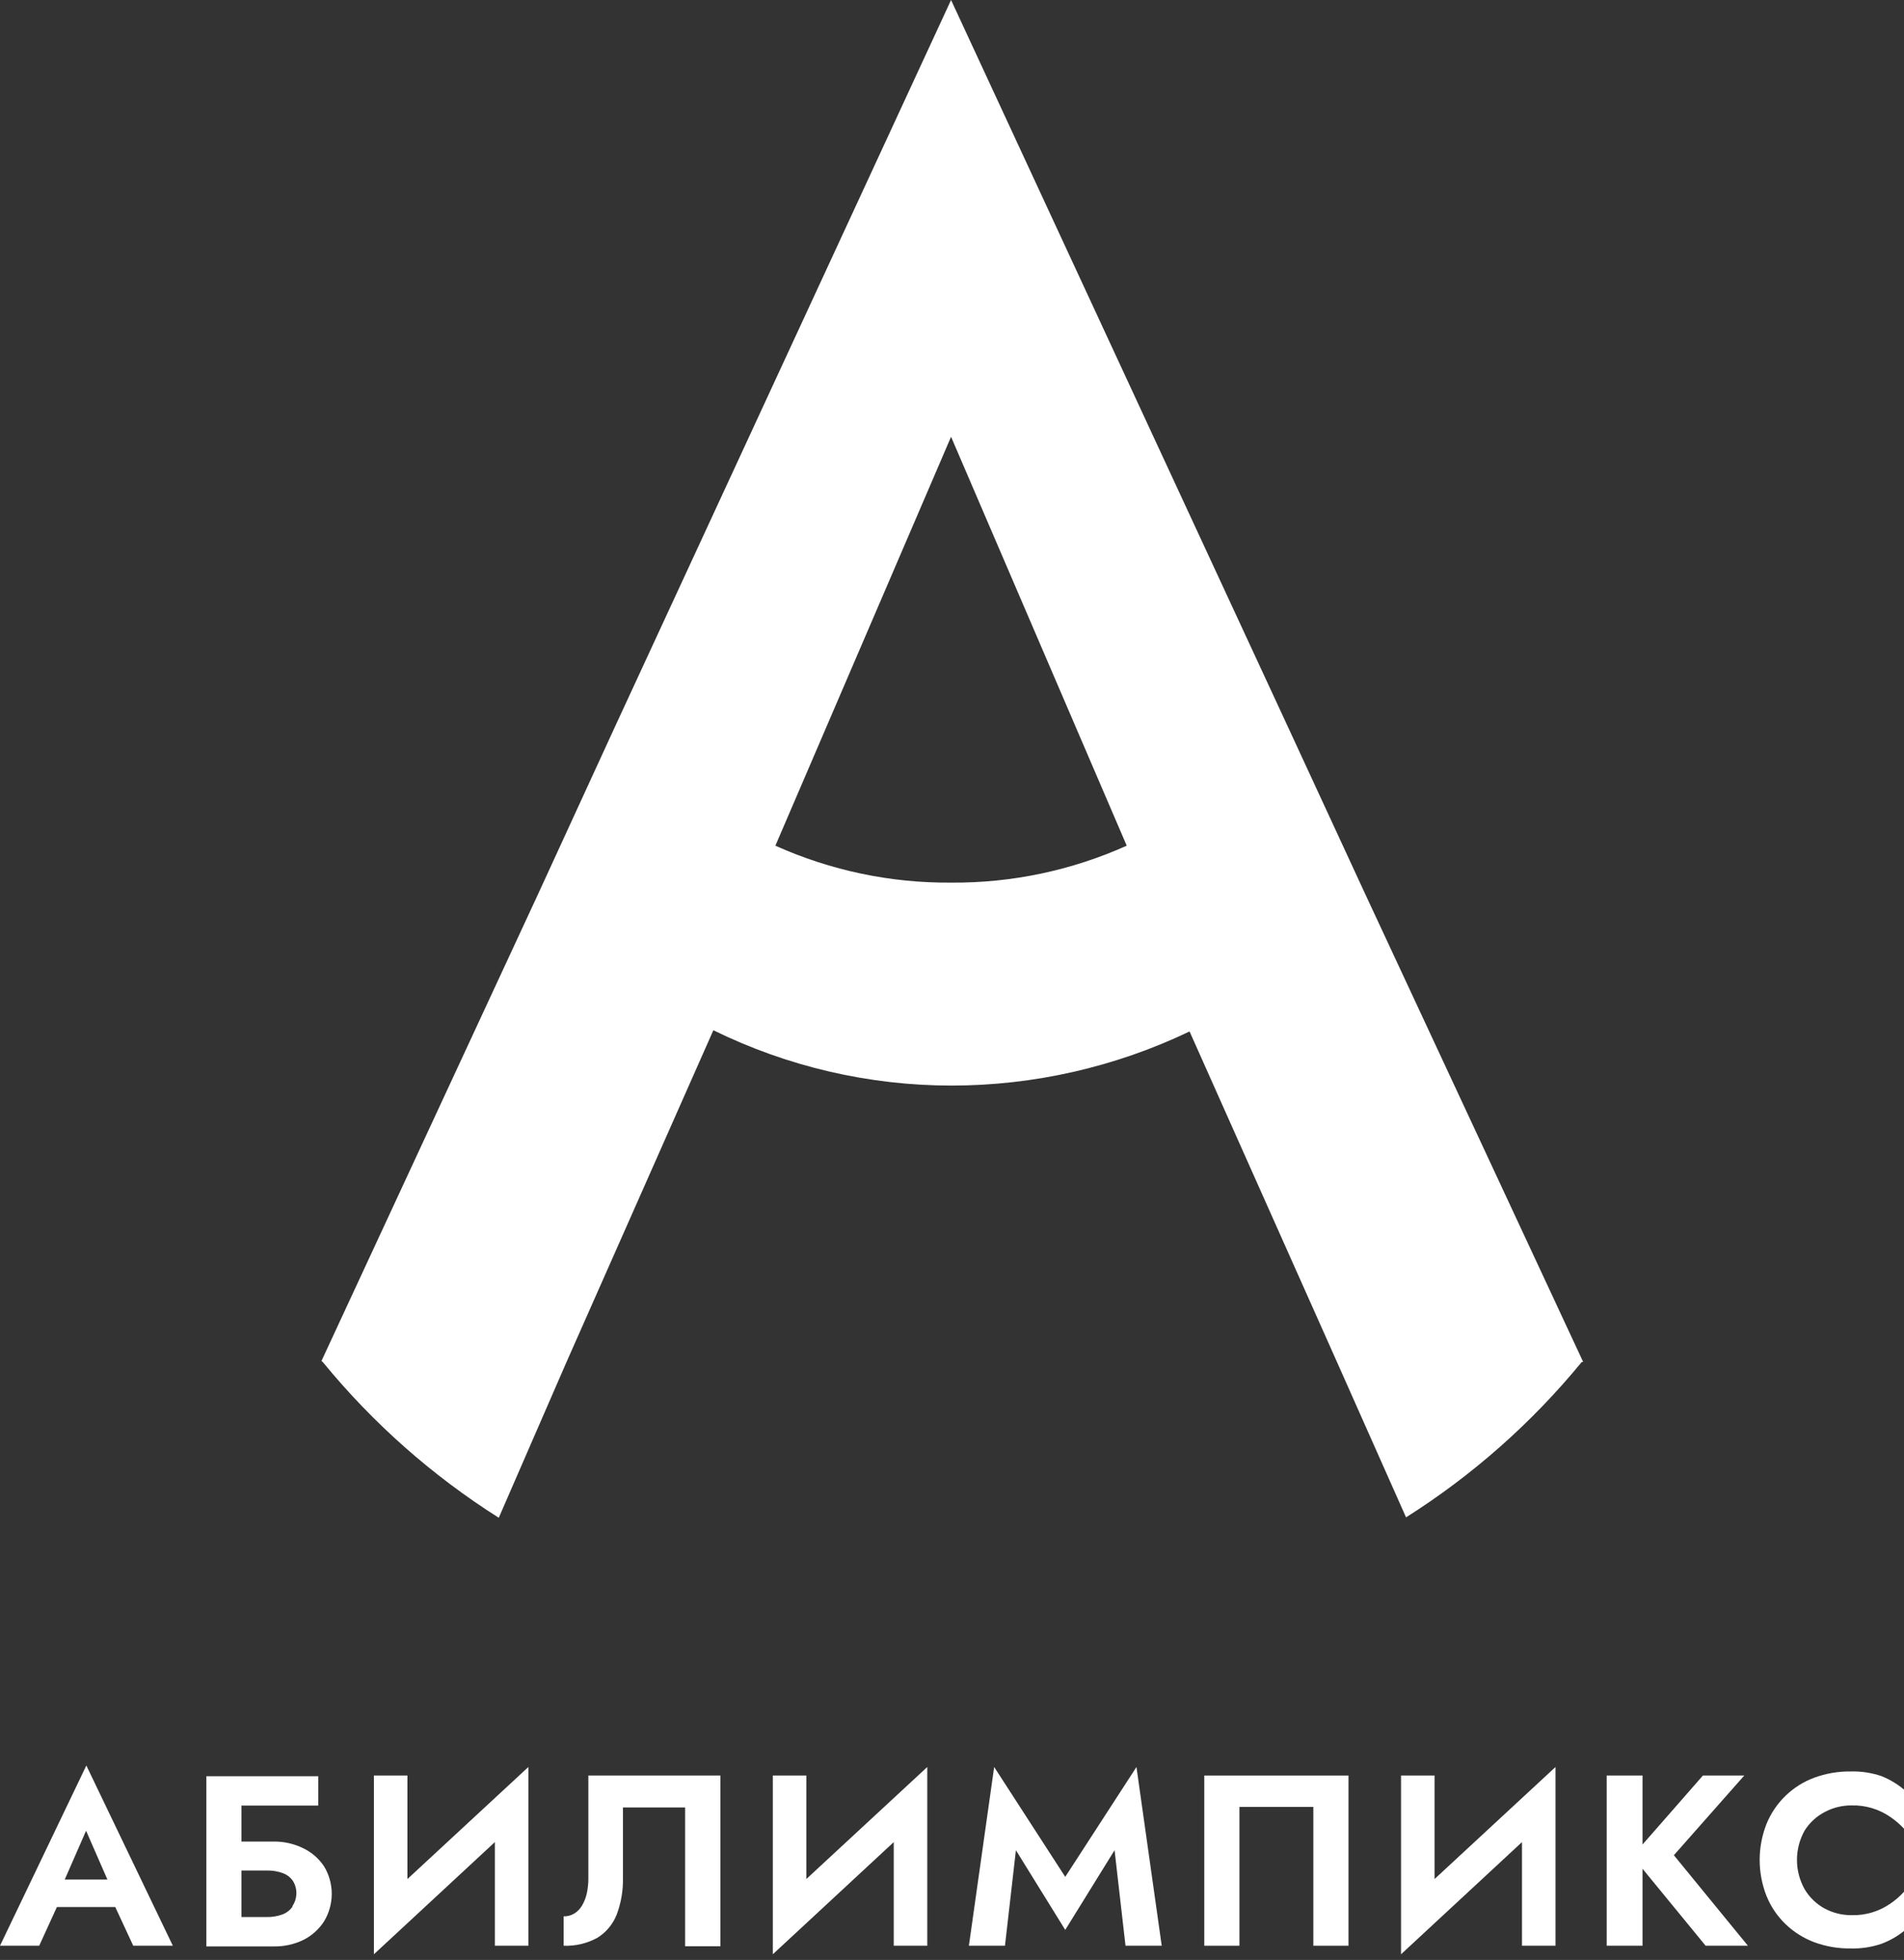<?xml version="1.0" encoding="UTF-8"?> <svg xmlns="http://www.w3.org/2000/svg" width="240" height="247" viewBox="0 0 240 247" fill="none"><rect x="0" y="0" width="240" height="247" fill="#333333" stroke="none"/><path d="M119.881 111.232C112.251 111.294 104.698 109.706 97.737 106.577L119.881 55.045L142.024 106.577C135.063 109.704 127.51 111.292 119.881 111.232ZM172.139 112.784L162.464 91.861L119.881 0L77.485 91.656L67.776 112.784L40.523 171.512L40.727 171.699C47.015 179.368 54.491 185.977 62.87 191.275L71.387 171.699L89.919 129.836C99.262 134.419 109.528 136.805 119.932 136.81C130.319 136.804 140.573 134.473 149.945 129.989L168.528 171.648L177.232 191.224C185.611 185.925 193.087 179.316 199.376 171.648H199.563L172.139 112.784Z" fill="white"></path><path d="M0 245.211H4.94L7.171 240.334H14.53L16.795 245.211H21.786L10.884 222.498L0 245.211ZM13.541 236.873H8.159L10.85 230.717L13.541 236.873Z" fill="white"></path><path d="M38.172 232.9C37.015 232.34 35.743 232.06 34.458 232.081H30.438V227.545H40.113V223.845H26.01V245.297H34.526C35.811 245.319 37.083 245.038 38.24 244.478C39.301 243.947 40.201 243.14 40.846 242.142C41.48 241.096 41.816 239.896 41.816 238.672C41.816 237.448 41.48 236.248 40.846 235.202C40.181 234.204 39.256 233.408 38.172 232.9ZM36.86 240.301C36.544 240.748 36.098 241.087 35.583 241.272C34.965 241.495 34.313 241.605 33.658 241.596H30.438V235.731H33.709C34.365 235.722 35.017 235.832 35.634 236.055C36.149 236.24 36.595 236.579 36.911 237.026C37.234 237.534 37.389 238.131 37.354 238.732C37.332 239.263 37.161 239.777 36.86 240.215V240.301Z" fill="white"></path><path d="M51.356 223.76H47.131V246.286L62.376 232.15V245.212H66.6V222.686L51.356 236.805V223.76Z" fill="white"></path><path d="M74.163 236.685C74.17 237.345 74.101 238.003 73.959 238.646C73.836 239.187 73.629 239.705 73.345 240.181C73.102 240.587 72.763 240.927 72.358 241.17C71.959 241.4 71.506 241.518 71.046 241.511V245.211C72.53 245.27 74.003 244.923 75.304 244.205C76.412 243.518 77.267 242.488 77.74 241.272C78.291 239.801 78.556 238.239 78.523 236.668V227.784H86.359V245.28H90.805V223.76H74.163V236.685Z" fill="white"></path><path d="M101.638 223.76H97.414V246.286L112.658 232.15V245.212H116.883V222.686L101.638 236.805V223.76Z" fill="white"></path><path d="M134.274 236.532L125.315 222.686L122.129 245.212H126.677L128.057 233.173L134.274 243.216L140.491 233.173L141.871 245.212H146.436L143.251 222.686L134.274 236.532Z" fill="white"></path><path d="M151.801 245.211H156.23V227.716H165.547V245.211H169.976V223.76H151.801V245.211Z" fill="white"></path><path d="M180.826 223.76H176.602V246.286L191.847 232.15V245.212H196.071V222.686L180.826 236.805V223.76Z" fill="white"></path><path d="M219.866 223.76H214.654L207.04 232.456V223.76H202.526V245.211H207.04V235.509L214.995 245.211H220.326L210.992 233.803L219.866 223.76Z" fill="white"></path><path d="M230.001 228.364C231.048 227.802 232.22 227.514 233.408 227.528C235.152 227.482 236.865 227.996 238.297 228.995C238.917 229.418 239.489 229.91 240 230.461V225.533C239.144 224.814 238.178 224.238 237.138 223.828C235.883 223.404 234.562 223.207 233.238 223.248C231.687 223.231 230.146 223.496 228.69 224.032C227.334 224.534 226.097 225.313 225.059 226.32C224.02 227.327 223.203 228.54 222.66 229.881C221.524 232.787 221.524 236.014 222.66 238.919C223.199 240.255 224.012 241.463 225.045 242.466C226.09 243.474 227.331 244.258 228.69 244.768C230.146 245.304 231.687 245.57 233.238 245.552C234.562 245.593 235.883 245.397 237.138 244.973C238.173 244.589 239.139 244.042 240 243.353V238.407C239.494 238.969 238.922 239.467 238.297 239.891C236.865 240.889 235.152 241.403 233.408 241.358C232.22 241.371 231.048 241.084 230.001 240.522C228.959 239.956 228.089 239.119 227.481 238.101C226.843 236.969 226.508 235.691 226.508 234.392C226.508 233.092 226.843 231.815 227.481 230.683C228.101 229.7 228.971 228.9 230.001 228.364Z" fill="white"></path></svg> 